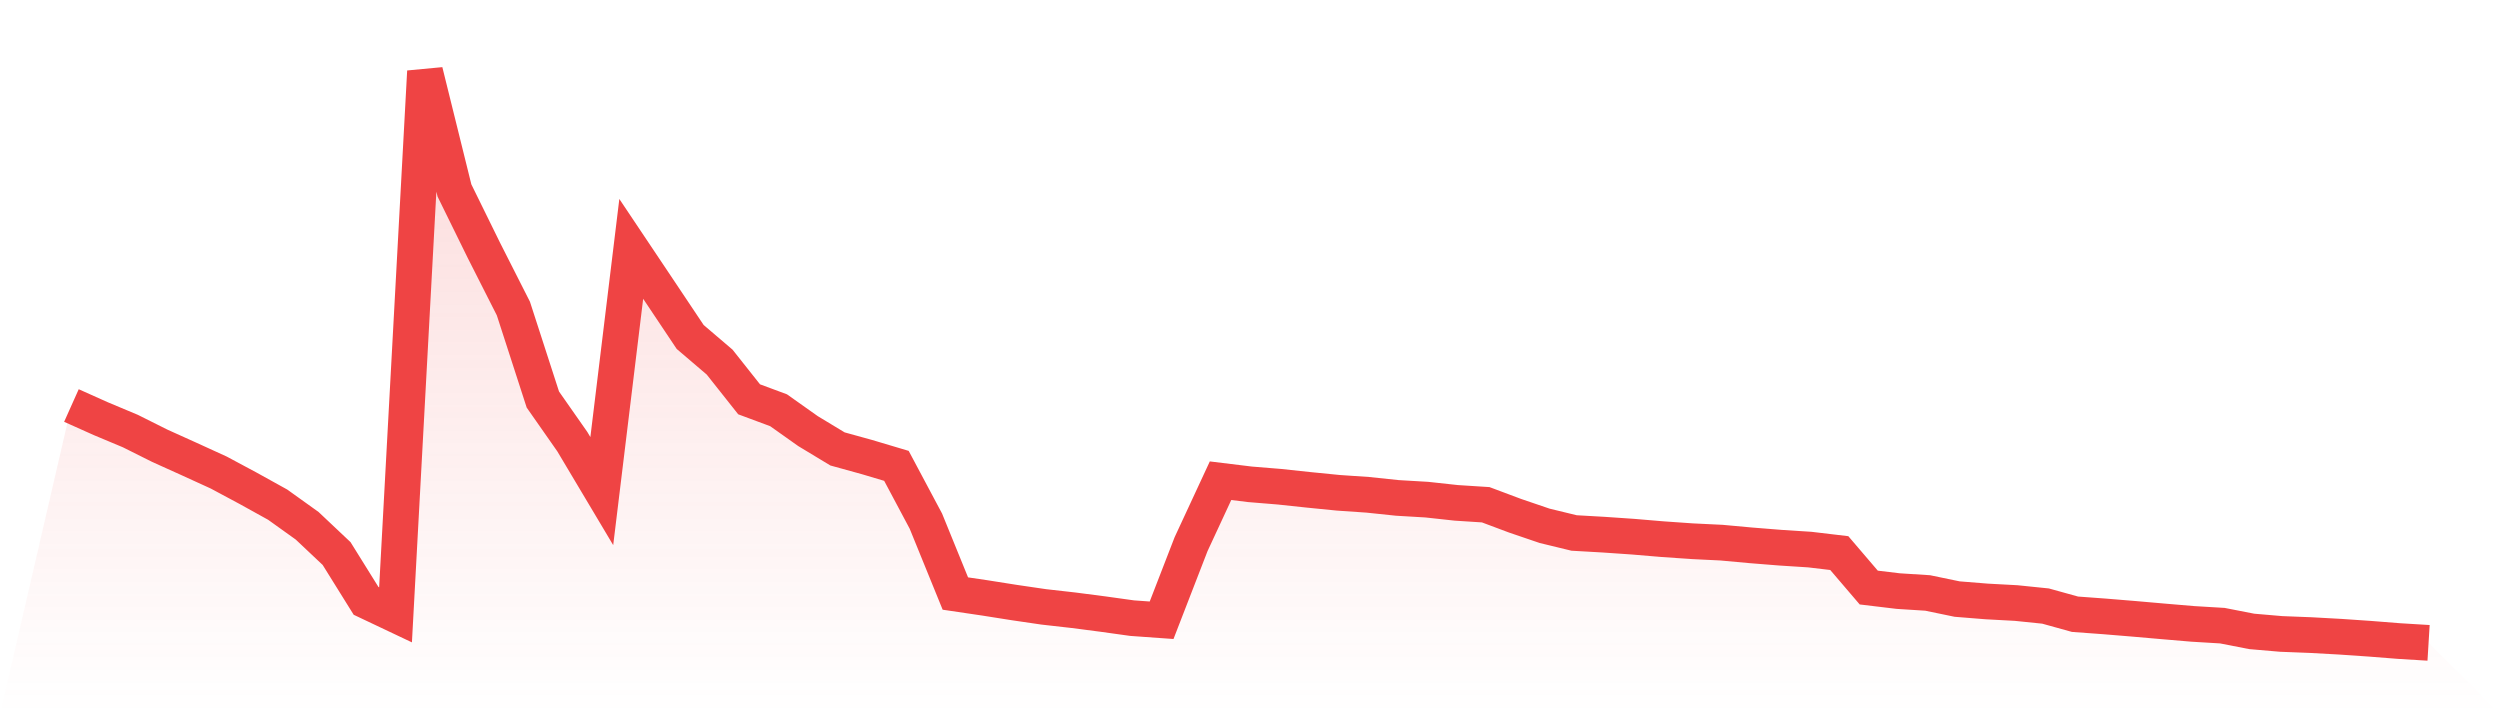 <svg viewBox="0 0 140 40" xmlns="http://www.w3.org/2000/svg">
<defs>
<linearGradient id="gradient" x1="0" x2="0" y1="0" y2="1">
<stop offset="0%" stop-color="#ef4444" stop-opacity="0.2"/>
<stop offset="100%" stop-color="#ef4444" stop-opacity="0"/>
</linearGradient>
</defs>
<path d="M4,22.709 L4,22.709 L5.65,23.448 L7.3,24.139 L8.95,24.964 L10.6,25.709 L12.25,26.463 L13.9,27.347 L15.55,28.261 L17.2,29.443 L18.85,30.999 L20.5,33.649 L22.15,34.431 L23.8,4 L25.45,10.667 L27.1,14.024 L28.75,17.279 L30.4,22.375 L32.05,24.733 L33.7,27.501 L35.35,13.937 L37,16.402 L38.65,18.871 L40.3,20.279 L41.95,22.361 L43.6,22.974 L45.25,24.143 L46.9,25.14 L48.55,25.596 L50.2,26.088 L51.85,29.185 L53.5,33.238 L55.15,33.482 L56.8,33.743 L58.45,33.985 L60.1,34.172 L61.75,34.386 L63.4,34.616 L65.05,34.734 L66.7,30.474 L68.35,26.92 L70,27.122 L71.65,27.257 L73.3,27.433 L74.95,27.597 L76.6,27.71 L78.25,27.883 L79.9,27.98 L81.55,28.16 L83.2,28.266 L84.85,28.884 L86.5,29.446 L88.15,29.847 L89.8,29.941 L91.45,30.054 L93.1,30.193 L94.75,30.308 L96.4,30.388 L98.05,30.539 L99.7,30.671 L101.35,30.777 L103,30.973 L104.65,32.903 L106.3,33.101 L107.95,33.206 L109.6,33.548 L111.25,33.681 L112.9,33.77 L114.55,33.939 L116.2,34.397 L117.85,34.518 L119.5,34.654 L121.15,34.798 L122.8,34.938 L124.45,35.037 L126.1,35.359 L127.75,35.501 L129.4,35.565 L131.05,35.656 L132.7,35.769 L134.35,35.899 L136,36 L140,40 L0,40 z" fill="url(#gradient)"/>
<path d="M4,22.709 L4,22.709 L5.65,23.448 L7.3,24.139 L8.95,24.964 L10.6,25.709 L12.25,26.463 L13.9,27.347 L15.55,28.261 L17.2,29.443 L18.85,30.999 L20.5,33.649 L22.15,34.431 L23.8,4 L25.45,10.667 L27.1,14.024 L28.75,17.279 L30.4,22.375 L32.05,24.733 L33.7,27.501 L35.35,13.937 L37,16.402 L38.65,18.871 L40.3,20.279 L41.95,22.361 L43.6,22.974 L45.25,24.143 L46.9,25.14 L48.55,25.596 L50.2,26.088 L51.85,29.185 L53.5,33.238 L55.15,33.482 L56.8,33.743 L58.45,33.985 L60.1,34.172 L61.75,34.386 L63.4,34.616 L65.05,34.734 L66.7,30.474 L68.35,26.92 L70,27.122 L71.65,27.257 L73.3,27.433 L74.95,27.597 L76.6,27.71 L78.25,27.883 L79.9,27.98 L81.55,28.16 L83.2,28.266 L84.85,28.884 L86.5,29.446 L88.15,29.847 L89.8,29.941 L91.45,30.054 L93.1,30.193 L94.75,30.308 L96.4,30.388 L98.05,30.539 L99.7,30.671 L101.35,30.777 L103,30.973 L104.65,32.903 L106.3,33.101 L107.95,33.206 L109.6,33.548 L111.25,33.681 L112.9,33.77 L114.55,33.939 L116.2,34.397 L117.85,34.518 L119.5,34.654 L121.15,34.798 L122.8,34.938 L124.45,35.037 L126.1,35.359 L127.75,35.501 L129.4,35.565 L131.05,35.656 L132.7,35.769 L134.35,35.899 L136,36" fill="none" stroke="#ef4444" stroke-width="2"/>
</svg>